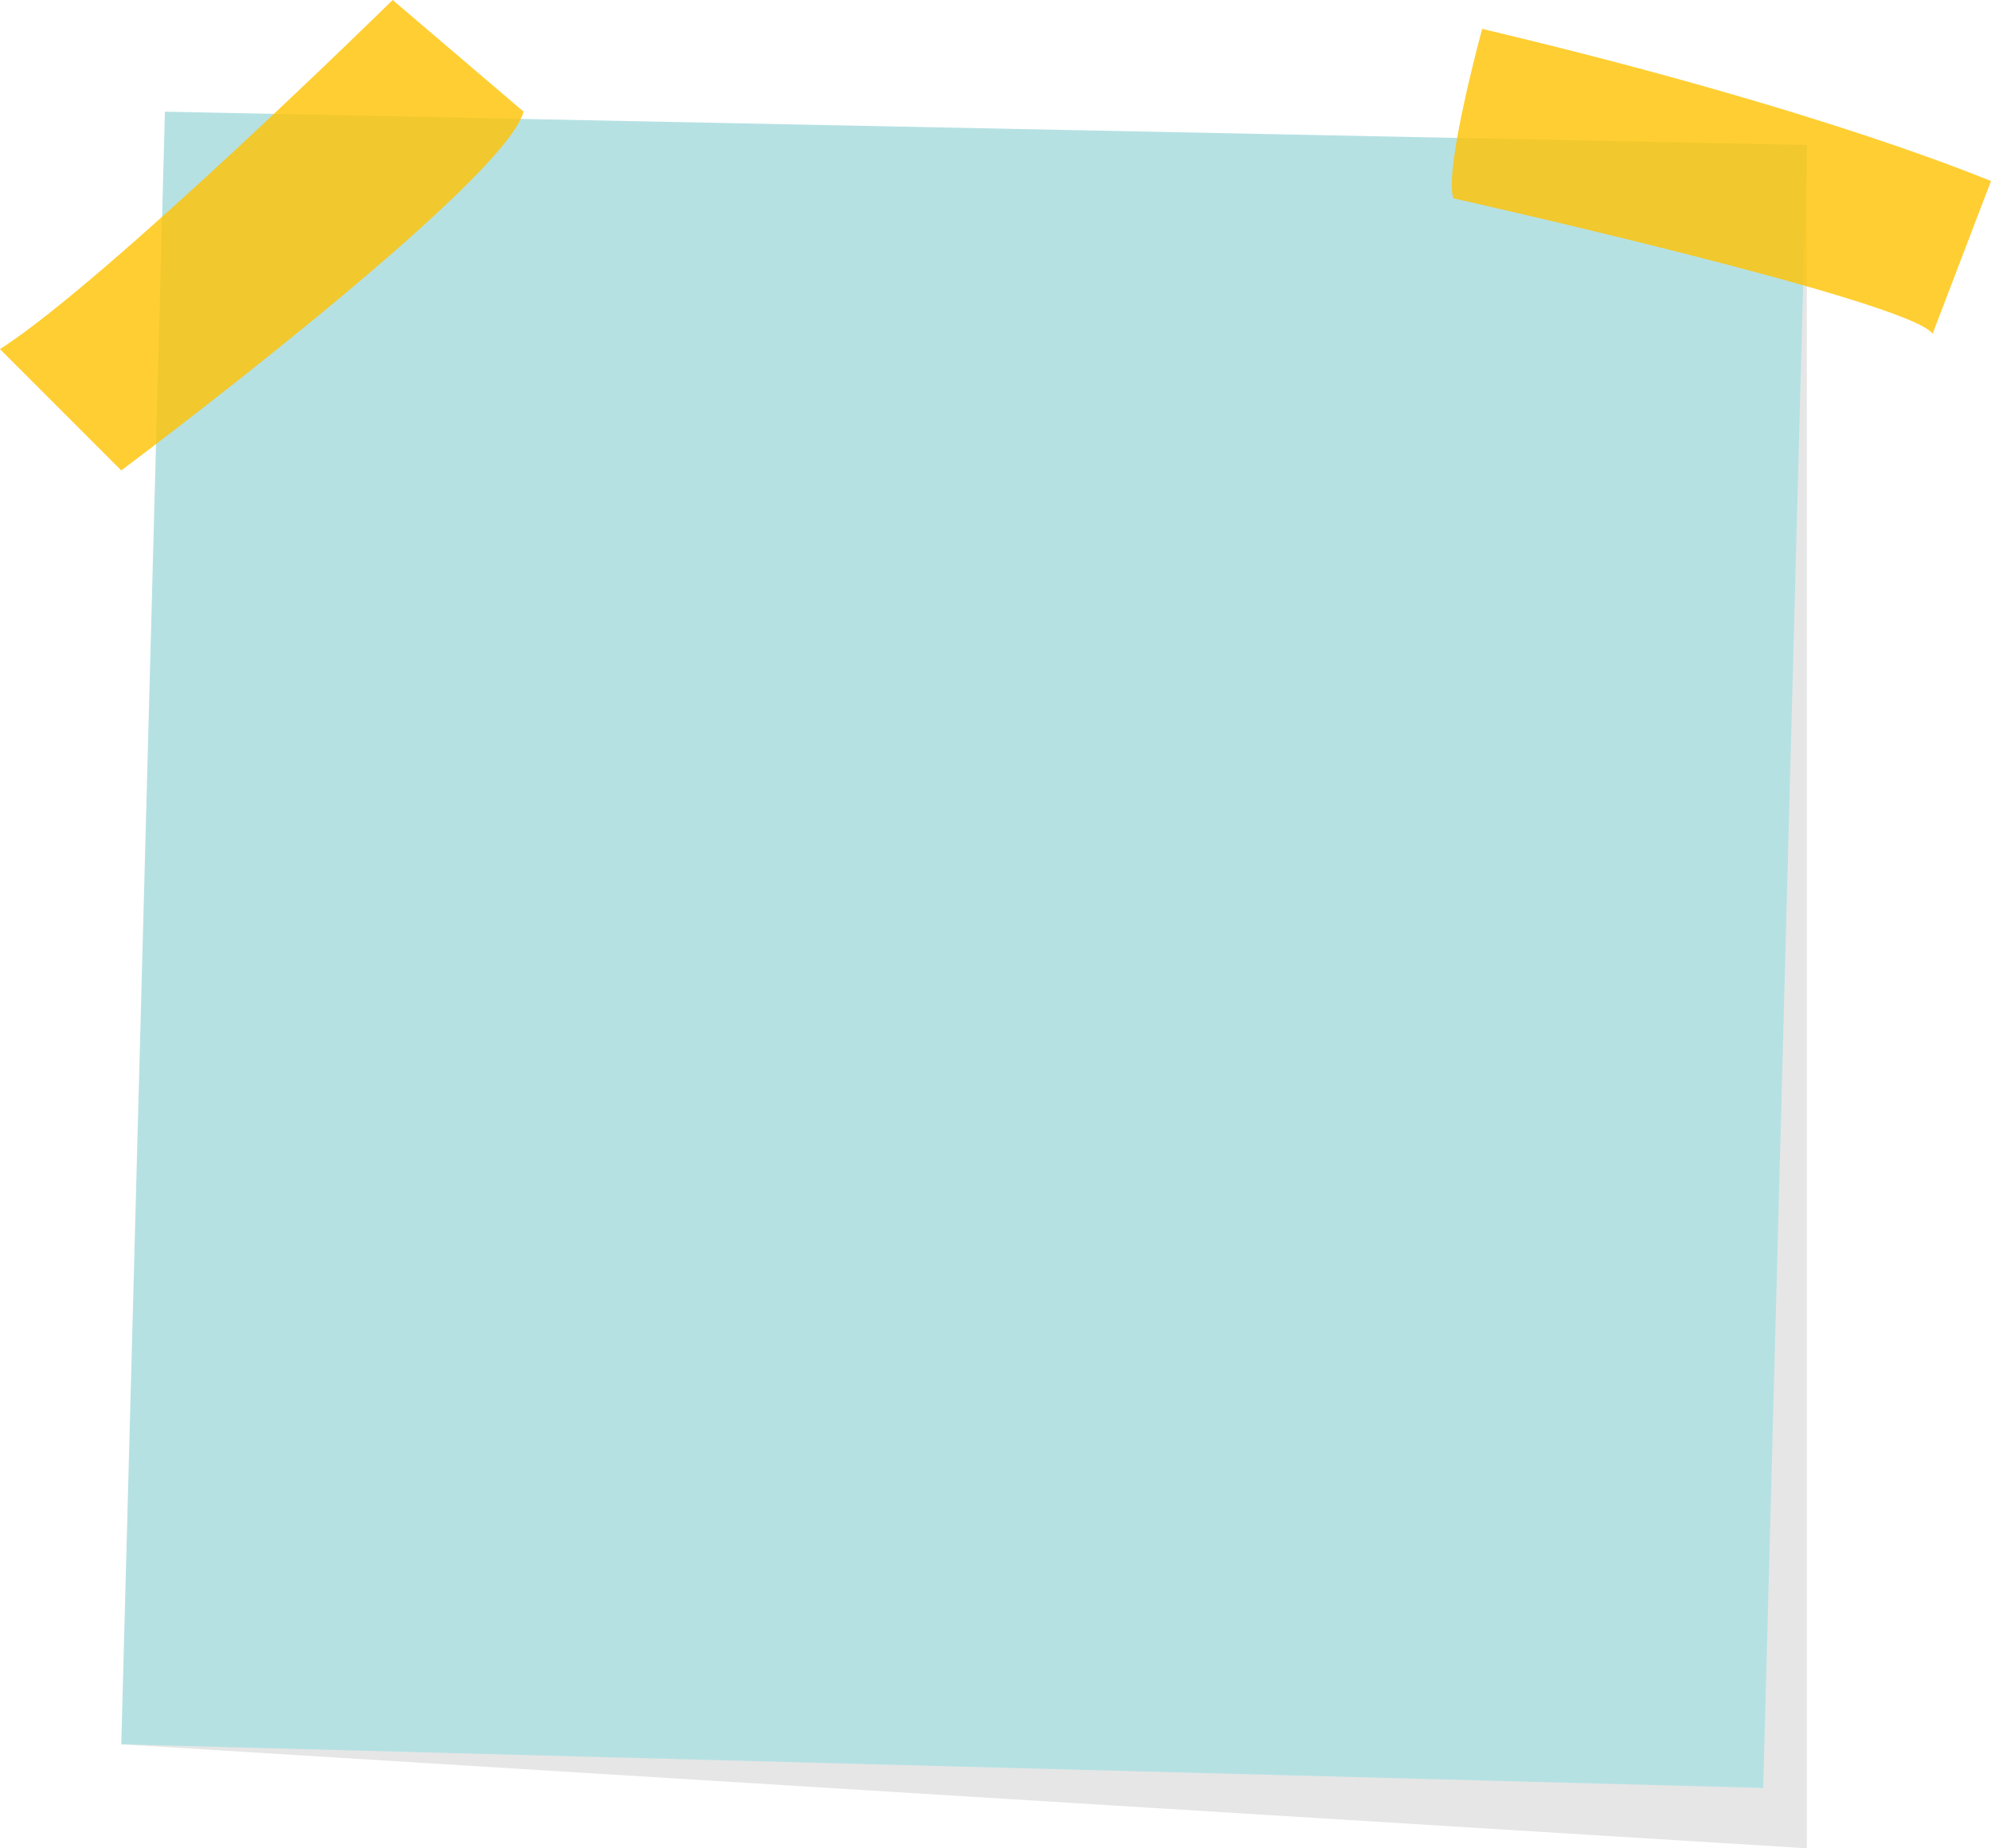 <?xml version="1.0" encoding="UTF-8" standalone="no"?><svg xmlns="http://www.w3.org/2000/svg" xmlns:xlink="http://www.w3.org/1999/xlink" fill="#000000" height="288" preserveAspectRatio="xMidYMid meet" version="1" viewBox="0.0 0.0 310.3 288.0" width="310.3" zoomAndPan="magnify"><g><g id="change1_1"><path d="M281.6 22.6L281.6 288 18.9 271.8z" fill="inherit" opacity="0.1"/></g><g><g id="change2_1"><path d="M25.7 17.4L18.9 271.8 274.8 278.6 281.6 22.6z" fill="#b6e1e3"/></g><g id="change3_1"><path d="M0,54.4l18.9,18.9c0,0,59.6-44.5,62.7-55.9L61.2,0C61.2,0,16.6,43.8,0,54.4z" fill="#ffc303" opacity="0.81"/></g><g id="change3_2"><path d="M231,4.5c0,0-6,21.9-4.5,26.4c0,0,71,15.9,74.7,21.1l9.1-23.8 C310.3,28.3,285.4,17.4,231,4.5z" fill="#ffc303" opacity="0.81"/></g><g id="change4_3"><path d="M150.4 -38.9H152.4V182.3H150.4z" fill="#b6e1e3" transform="rotate(-89.218 151.377 71.725)"/></g><g id="change4_5"><path d="M149.2 -17.8H151.2V203.4H149.2z" fill="#b6e1e3" transform="rotate(-89.218 150.245 92.865)"/></g><g id="change4_8"><path d="M149.2 3.4H151.2V224.6H149.2z" fill="#b6e1e3" transform="rotate(-89.218 150.245 114.005)"/></g><g id="change4_7"><path d="M149.2 24.5H151.2V245.7H149.2z" fill="#b6e1e3" transform="rotate(-89.218 150.245 135.145)"/></g><g id="change4_9"><path d="M150.4 45.7H152.4V266.9H150.4z" fill="#b6e1e3" transform="rotate(-89.218 151.377 156.285)"/></g><g id="change4_2"><path d="M150.4 66.8H152.4V288H150.4z" fill="#b6e1e3" transform="rotate(-89.218 151.377 177.424)"/></g><g id="change4_4"><path d="M149.2 87.9H151.2V309.1H149.2z" fill="#b6e1e3" transform="rotate(-89.218 150.245 198.565)"/></g><g id="change4_6"><path d="M146.4 109.1H148.4V330.3H146.4z" fill="#b6e1e3" transform="rotate(-89.218 147.415 219.705)"/></g><g id="change4_1"><path d="M146.4 130.2H148.4V351.4H146.4z" fill="#b6e1e3" transform="rotate(-89.218 147.415 240.845)"/></g></g></g></svg>